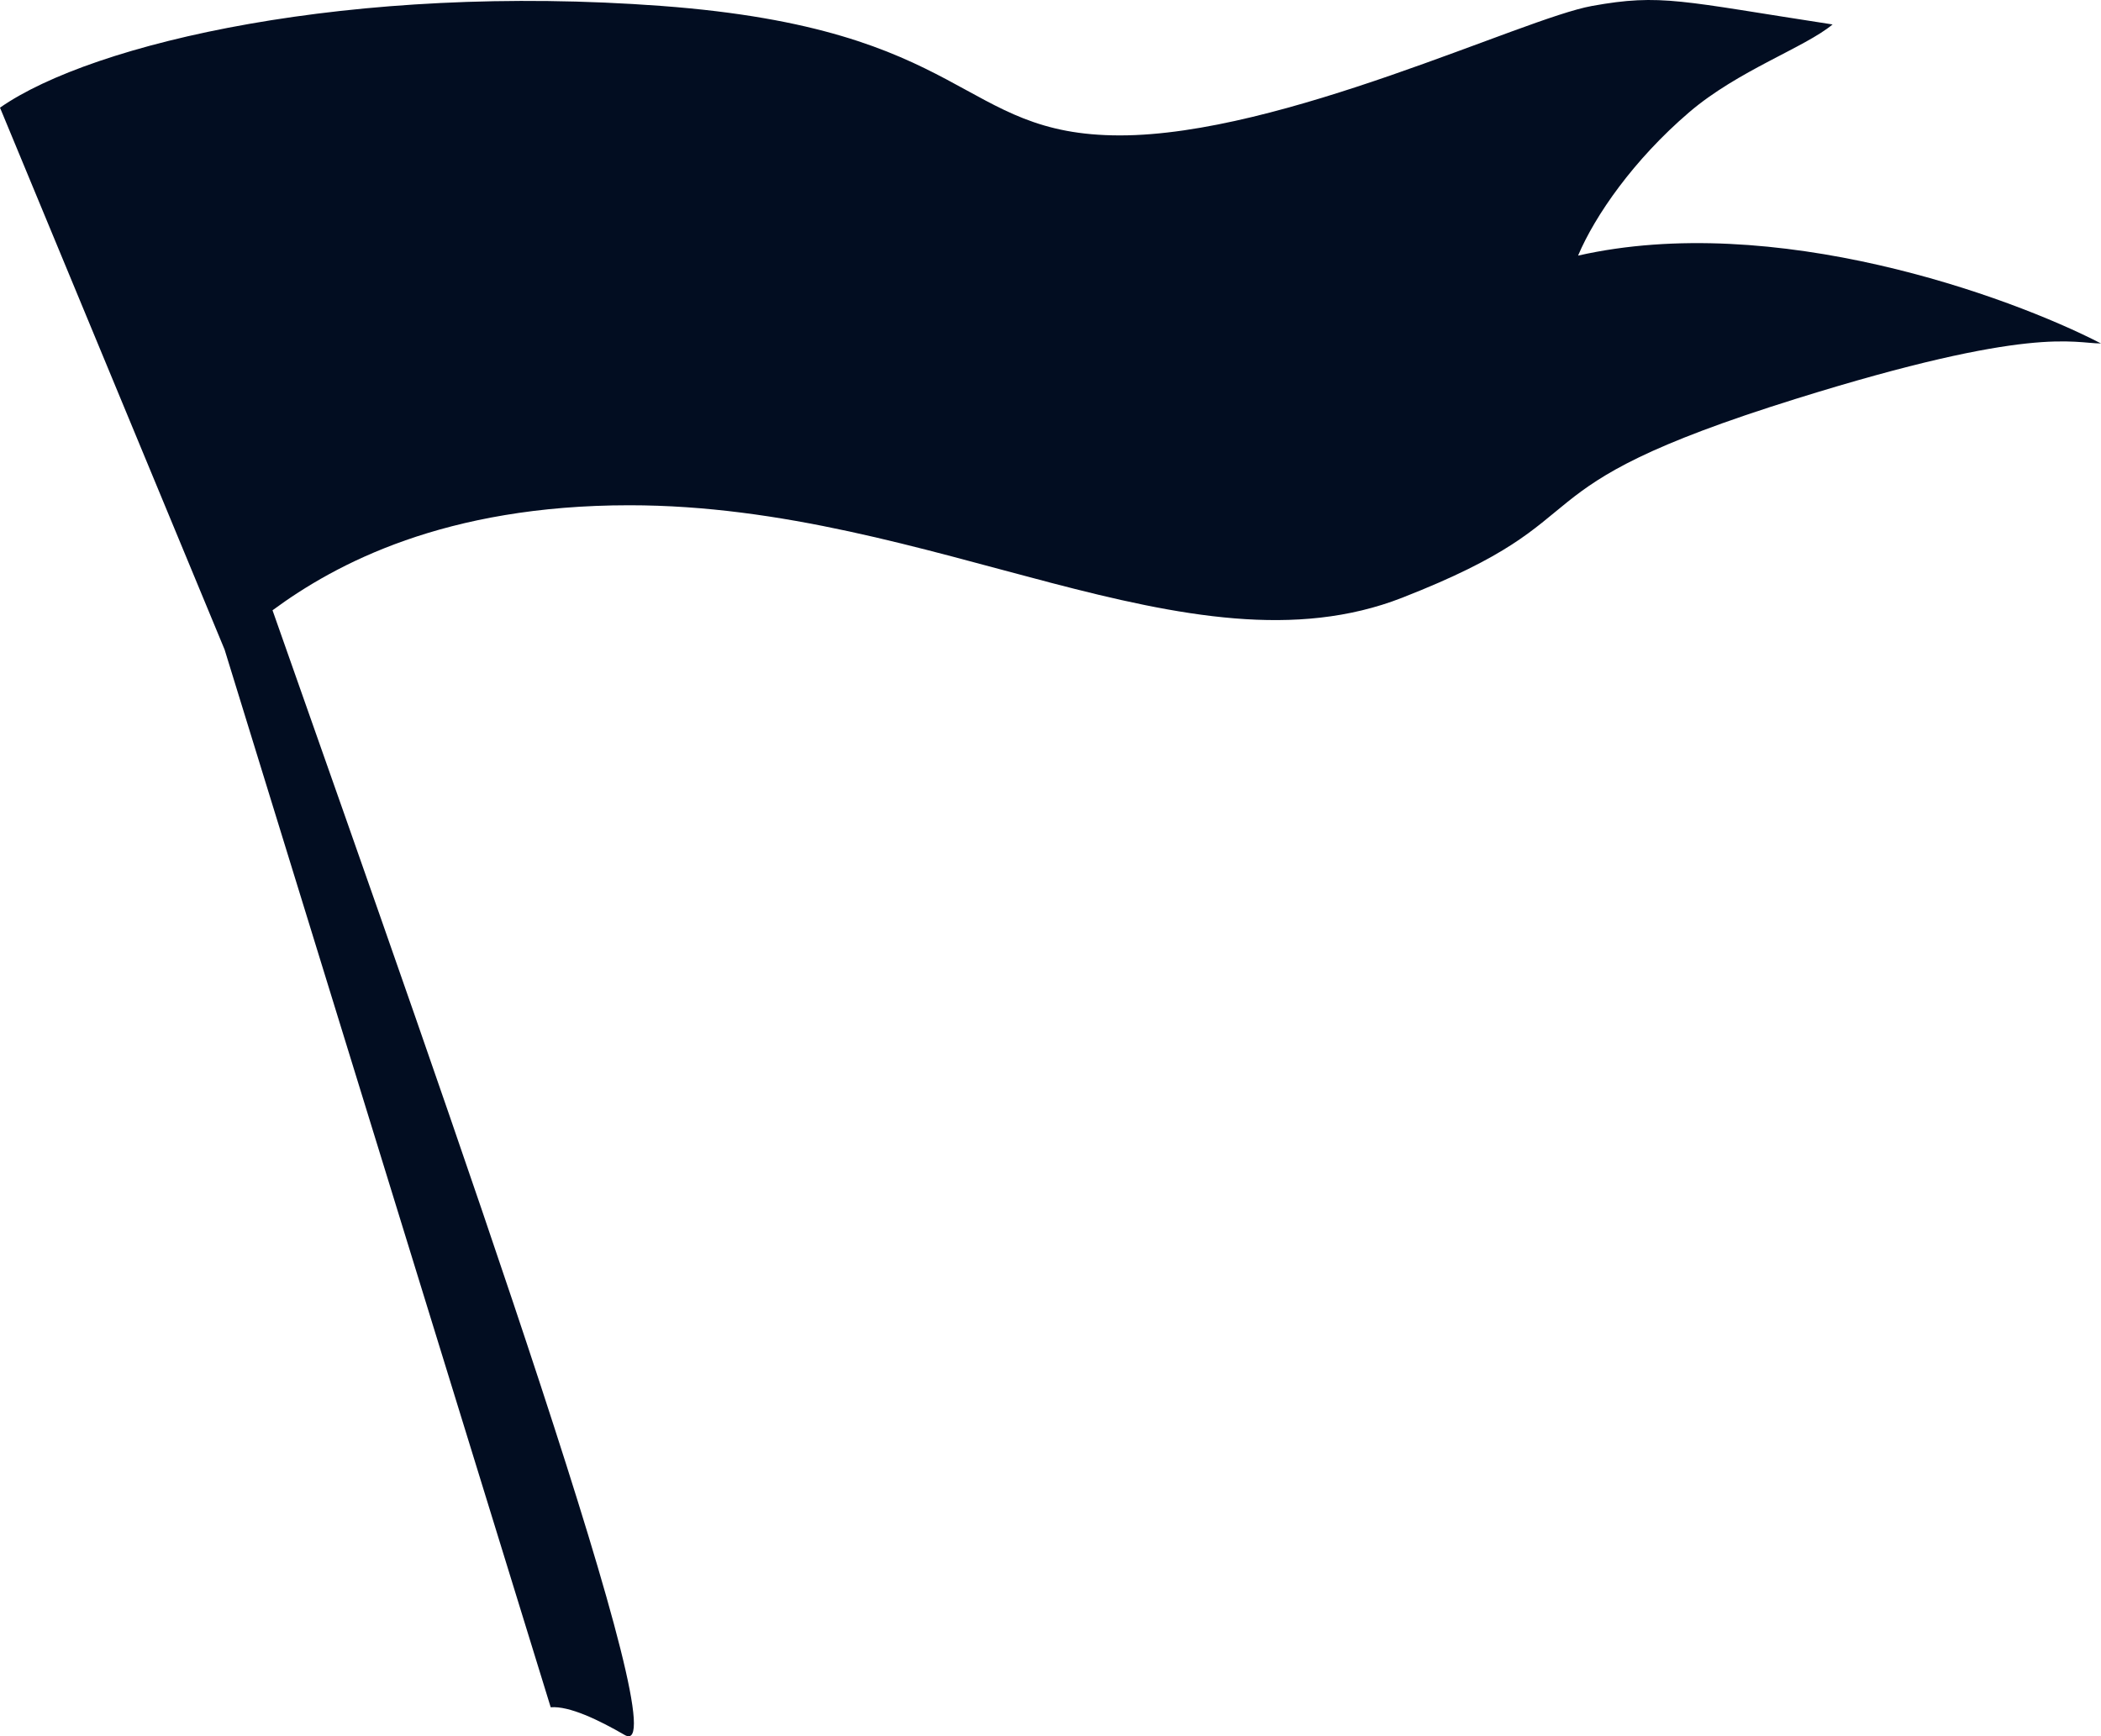 <?xml version="1.0" encoding="UTF-8"?> <svg xmlns="http://www.w3.org/2000/svg" width="392" height="324" viewBox="0 0 392 324" fill="none"> <path d="M102.749 318.588L41.903 121.212L0 20.091C17.269 8.014 65.621 -3.202 123.471 1.112C181.322 5.425 178.731 25.268 208.952 25.268C239.172 25.268 284.07 3.454 297.022 1.112C309.974 -1.23 313.6 0.225 341.921 4.563C336.74 8.876 324.286 13.135 315.154 20.954C304.793 29.827 297.598 40.221 294.432 47.698C331.041 39.416 374.731 55.175 392 64.09C386.819 64.09 379.221 60.639 335.013 74.442C279.753 91.696 301.339 96.01 261.621 111.538C221.903 127.067 174.414 94.284 117.427 94.284C83.032 94.284 62.626 105.192 50.847 113.883C86.083 213.902 127.208 329.936 116.564 323.764C111.747 320.971 106.203 318.3 102.749 318.588Z" fill="#020D21"></path> </svg> 